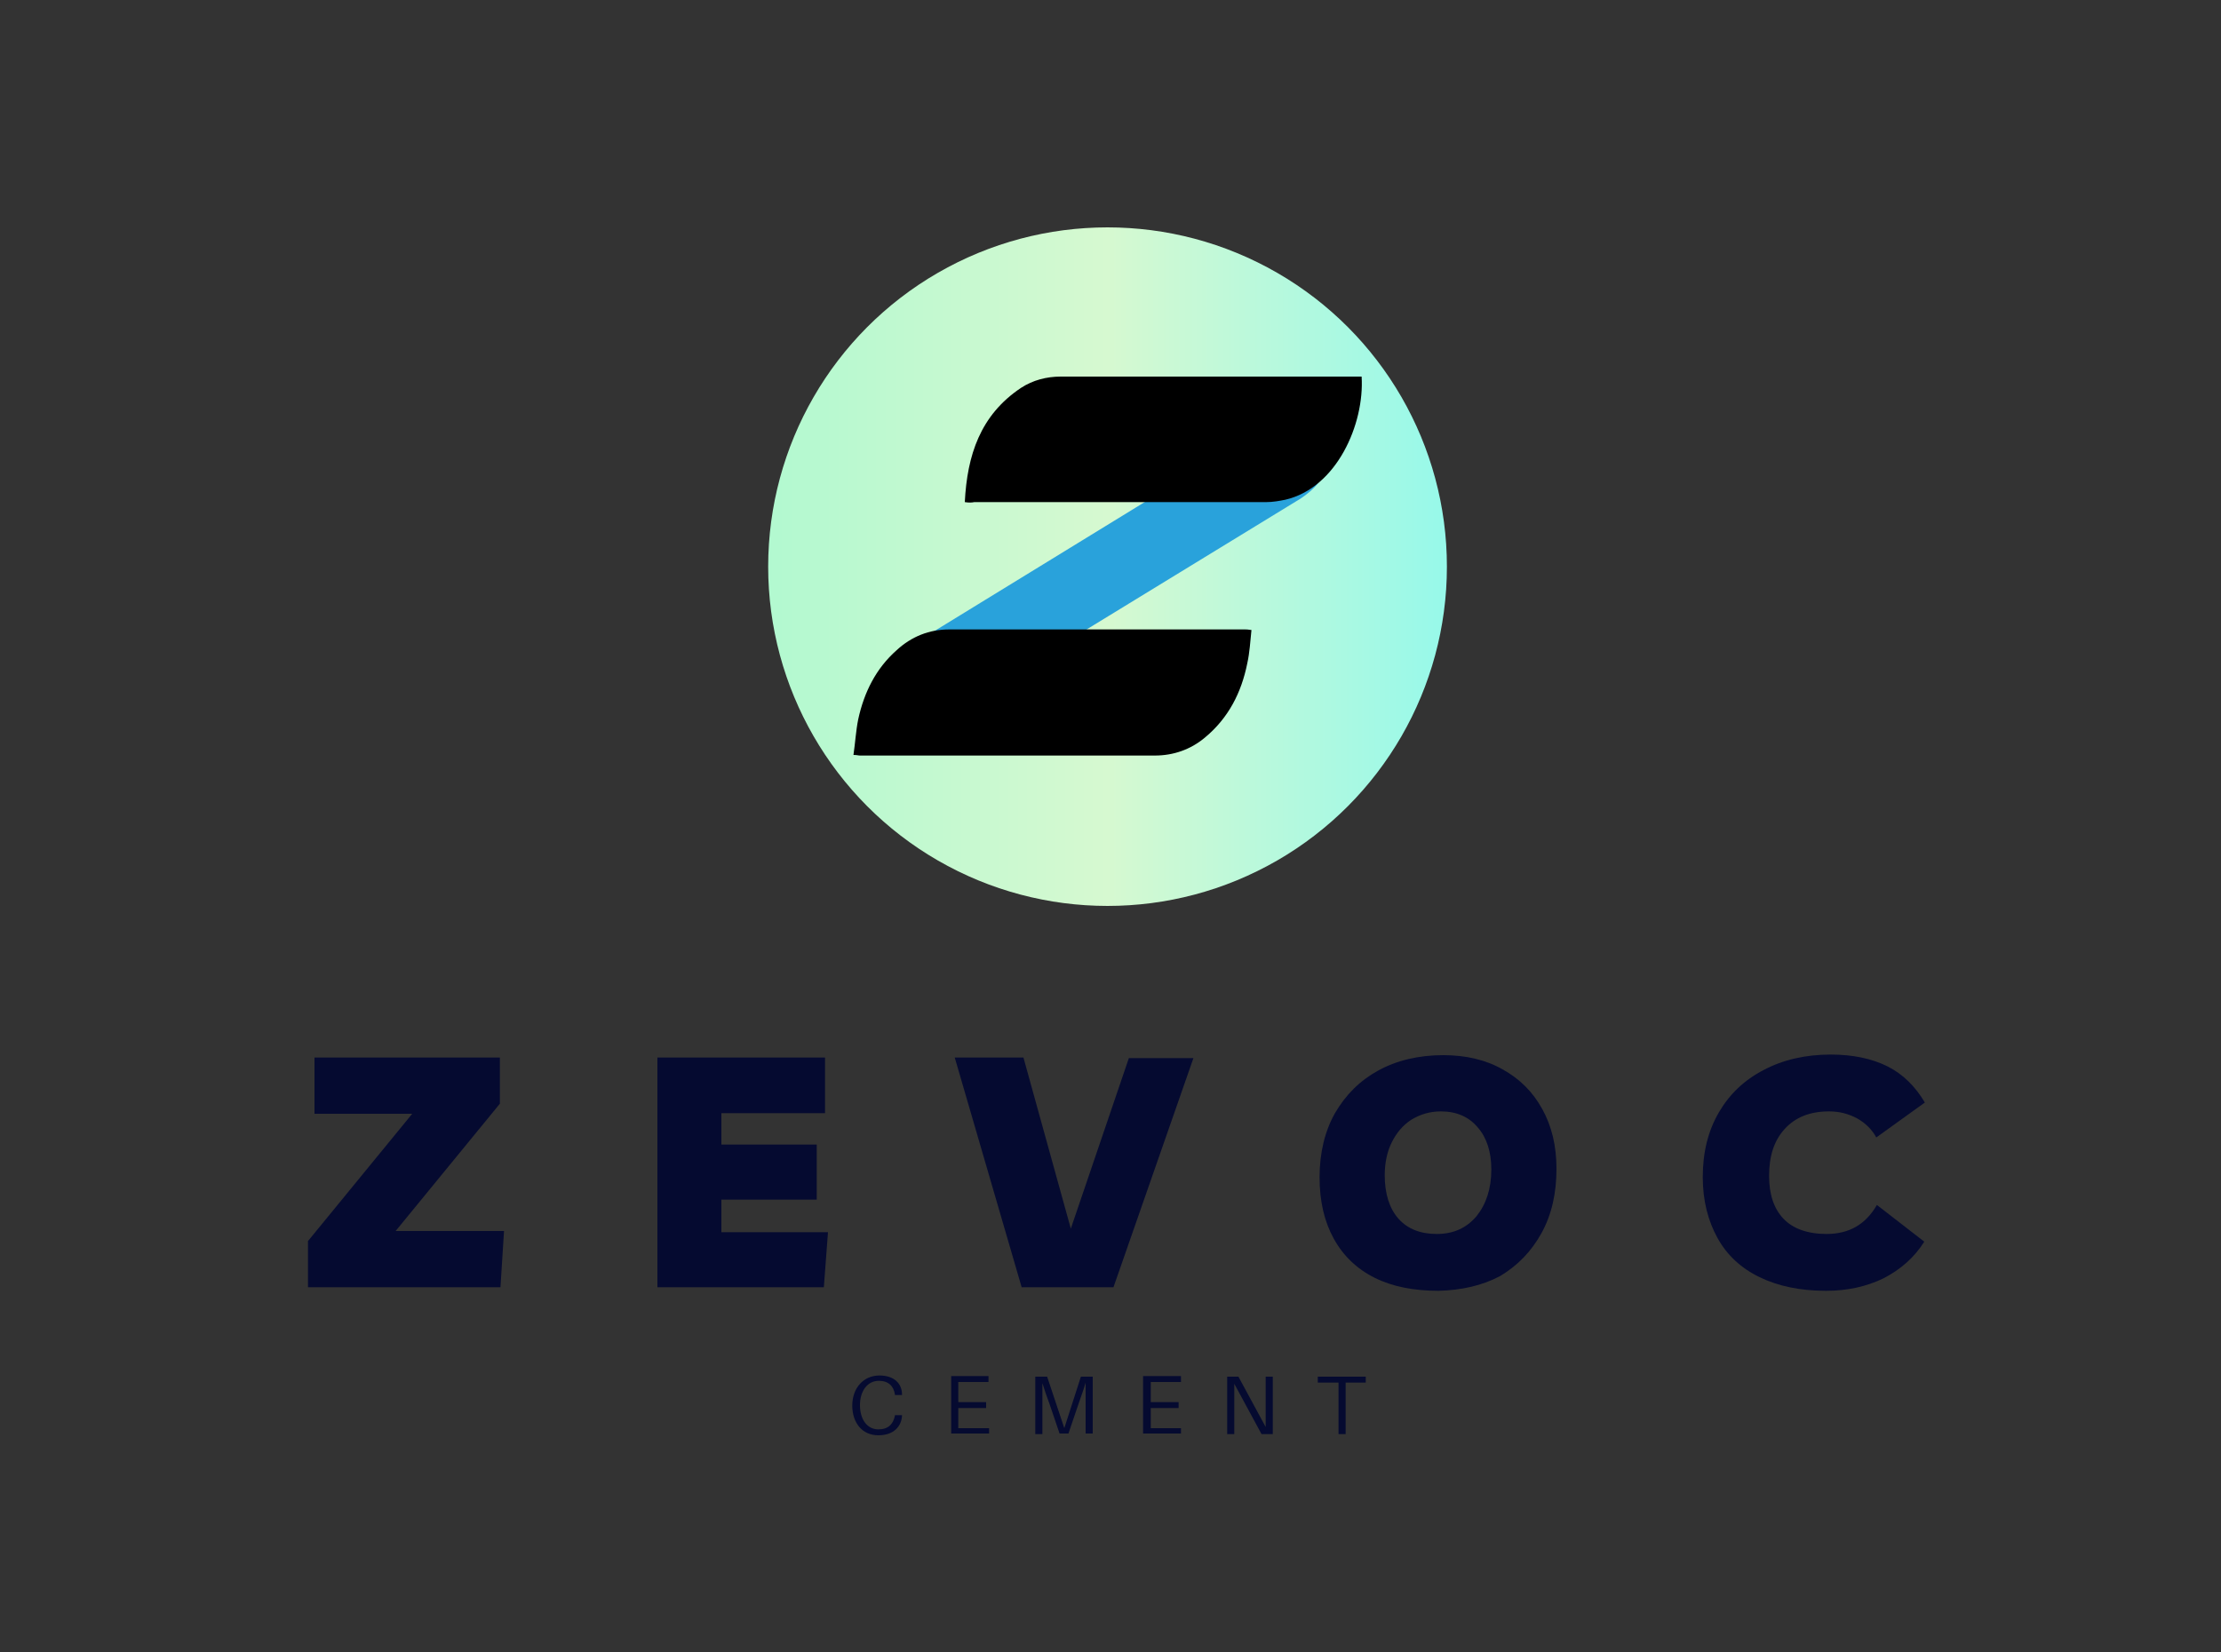 <?xml version="1.0" encoding="utf-8"?>
<!-- Generator: Adobe Illustrator 26.0.2, SVG Export Plug-In . SVG Version: 6.00 Build 0)  -->
<svg version="1.1" id="Layer_1" xmlns="http://www.w3.org/2000/svg" xmlns:xlink="http://www.w3.org/1999/xlink" x="0px" y="0px"
	 viewBox="0 0 375 279" style="enable-background:new 0 0 375 279;" xml:space="preserve">
<rect x="0" y="0" width="375" height="279" fill="#333333" stroke="none"/>
<style type="text/css">
	.st0{fill:url(#SVGID_1_);}
	.st1{fill:#29A2DB;}
	.st2{fill:#050A30;}
</style>
<linearGradient id="SVGID_1_" gradientUnits="userSpaceOnUse" x1="129.626" y1="95.716" x2="244.296" y2="95.716">
	<stop  offset="0" style="stop-color:#B2F9D0"/>
	<stop  offset="0.5" style="stop-color:#D6F9D0"/>
	<stop  offset="1" style="stop-color:#97F9EA"/>
</linearGradient>
<circle class="st0" cx="187" cy="95.7" r="57.3"/>
<g>
	<g>
		<g id="a">
			<path class="st1" d="M209.4,74.9L153,109.5c-1.2,0.8-2.1,1.6-2.8,2.4c-2.5,3.1-1.3,6.3,1.6,7.9c2.8,1.6,7.1,1.5,11.4-1.1
				l56.4-34.5c1.2-0.8,2.1-1.6,2.8-2.4c2.5-3.1,1.3-6.3-1.6-7.9C218,72.3,213.5,72.1,209.4,74.9z"/>
		</g>
	</g>
</g>
<g>
	<path d="M144.1,127.5c0.3-2,0.4-4,0.8-6c1-4.6,3-8.6,6.5-11.7c2.5-2.3,5.5-3.5,8.9-3.5c16.6,0,33.3,0,49.9,0c0.2,0,0.5,0,1.1,0.1
		c-0.2,1.9-0.3,3.8-0.7,5.6c-1,5-3.2,9.3-7.2,12.6c-2.4,2-5.3,3-8.4,3c-16.6,0-33.2,0-49.8,0C144.9,127.6,144.7,127.5,144.1,127.5z"
		/>
	<path d="M162.9,84.8c0.4-7.9,2.6-14.7,9.5-19.3c2-1.3,4.3-1.9,6.7-1.9c16.7,0,33.4,0,50.1,0c0.2,0,0.5,0,0.7,0
		c0.5,8-4.2,18.8-12.9,20.8c-1,0.2-2.1,0.4-3.2,0.4c-16.4,0-32.9,0-49.3,0C164,84.9,163.6,84.9,162.9,84.8z"/>
</g>
<g>
	<g>
		<g id="c">
			<path class="st2" d="M52,217.4v-7.8l17.6-21.5H53.1v-9.5h31.3v7.8l-17.6,21.5h18.3l-0.6,9.5H52z"/>
		</g>
	</g>
</g>
<g>
	<g>
		<g id="d">
			<path class="st2" d="M139.3,188h-17.5v5.3h16.1v9.3h-16.1v5.5h18l-0.7,9.3H111v-38.8h28.3V188z"/>
		</g>
	</g>
</g>
<g>
	<g>
		<g id="e">
			<path class="st2" d="M190.6,178.7h10.9L188,217.4h-15.5l-11.3-38.8h11.6l8,28.9L190.6,178.7z"/>
		</g>
	</g>
</g>
<g>
	<g>
		<g id="f">
			<path class="st2" d="M242.9,218c-4.2,0-7.8-0.7-10.8-2.2c-3-1.5-5.3-3.7-6.9-6.6c-1.6-2.9-2.4-6.3-2.4-10.4
				c0-4.1,0.9-7.8,2.6-10.8c1.8-3.1,4.2-5.5,7.3-7.2c3.1-1.7,6.8-2.6,11-2.6c3.8,0,7.2,0.8,10,2.4c2.9,1.6,5.1,3.8,6.7,6.7
				c1.6,2.9,2.4,6.2,2.4,10.1c0,4.1-0.8,7.7-2.5,10.8c-1.7,3.1-4,5.5-7,7.3C250.3,217.1,246.8,217.9,242.9,218z M242.6,208.4
				c2.8,0,5-1,6.7-3c1.6-2,2.5-4.6,2.5-7.9c0-3-0.8-5.4-2.3-7.1c-1.5-1.8-3.6-2.7-6.2-2.7c-1.9,0-3.5,0.5-5,1.4
				c-1.4,0.9-2.5,2.2-3.3,3.8c-0.8,1.6-1.2,3.5-1.2,5.6c0,3.1,0.8,5.6,2.3,7.3C237.7,207.6,239.9,208.4,242.6,208.4z"/>
		</g>
	</g>
</g>
<g>
	<g>
		<g id="g">
			<path class="st2" d="M324.9,209.7c-1.7,2.7-4,4.7-6.9,6.2c-2.9,1.4-6.1,2.1-9.7,2.1c-4.4,0-8.1-0.8-11.2-2.3
				c-3.1-1.5-5.5-3.7-7.1-6.6c-1.6-2.9-2.5-6.3-2.5-10.3c0-4.2,0.9-7.8,2.7-10.9c1.8-3.1,4.3-5.5,7.6-7.2c3.2-1.7,7-2.6,11.3-2.6
				c3.8,0,7,0.7,9.6,2c2.6,1.3,4.7,3.4,6.3,6.1l-8.2,5.9c-0.7-1.3-1.8-2.4-3.2-3.2c-1.5-0.8-3-1.2-4.8-1.2c-3.2,0-5.7,1-7.5,3
				c-1.8,2-2.6,4.6-2.6,7.9c0,3.1,0.8,5.5,2.4,7.2c1.6,1.7,4.1,2.6,7.3,2.6c3.8,0,6.6-1.6,8.5-4.9L324.9,209.7z"/>
		</g>
	</g>
</g>
<g>
	<g>
		<g id="h">
			<path class="st2" d="M148.5,232.3c-2.7,0-4.6,2.1-4.6,5.1c0,2.8,1.6,5,4.4,5c2.6,0,3.9-1.5,4-3.3l0-0.1h-1.2l0,0.1
				c-0.3,1.4-1.1,2.3-2.8,2.3c-1.9,0-3.1-1.7-3.1-4.1c0-2.3,1.2-4.1,3.2-4.1c1.6,0,2.5,0.9,2.7,2.3l0,0.1h1.2l0-0.1
				C152.3,233.7,151,232.3,148.5,232.3z"/>
		</g>
	</g>
</g>
<g>
	<g>
		<g id="i">
			<path class="st2" d="M167,241.2h-5.2v-3.4h4.7v-1h-4.7v-3.4h5.1v-1h-6.3v9.7h6.4V241.2z"/>
		</g>
	</g>
</g>
<g>
	<g>
		<g id="j">
			<path class="st2" d="M184.5,232.5h-2l-2.8,8.7l-2.9-8.7h-2v9.7h1.2v-5c0-1.2,0-2.5,0-3.6c0.3,1,0.8,2.4,1.2,3.5l1.7,5h1.5l1.7-5
				c0.4-1.2,0.9-2.5,1.2-3.6c0,1.1,0,2.4,0,3.6v5h1.2V232.5z"/>
		</g>
	</g>
</g>
<g>
	<g>
		<g id="i_00000095314161048872649790000013319464110658311568_">
			<path class="st2" d="M199.5,241.2h-5.2v-3.4h4.7v-1h-4.7v-3.4h5.1v-1H193v9.7h6.4V241.2z"/>
		</g>
	</g>
</g>
<g>
	<g>
		<g id="k">
			<path class="st2" d="M214.9,242.2l0-9.7h-1.2v4.8c0,1.1,0,2.5,0,3.7l-4.6-8.5h-1.9v9.7h1.2v-4.8c0-1.1,0-2.5,0-3.7l4.6,8.5H214.9
				z"/>
		</g>
	</g>
</g>
<g>
	<g>
		<g id="l">
			<path class="st2" d="M230.6,233.5v-1h-8.1v1h3.5v8.7h1.2v-8.7H230.6z"/>
		</g>
	</g>
</g>
</svg>
